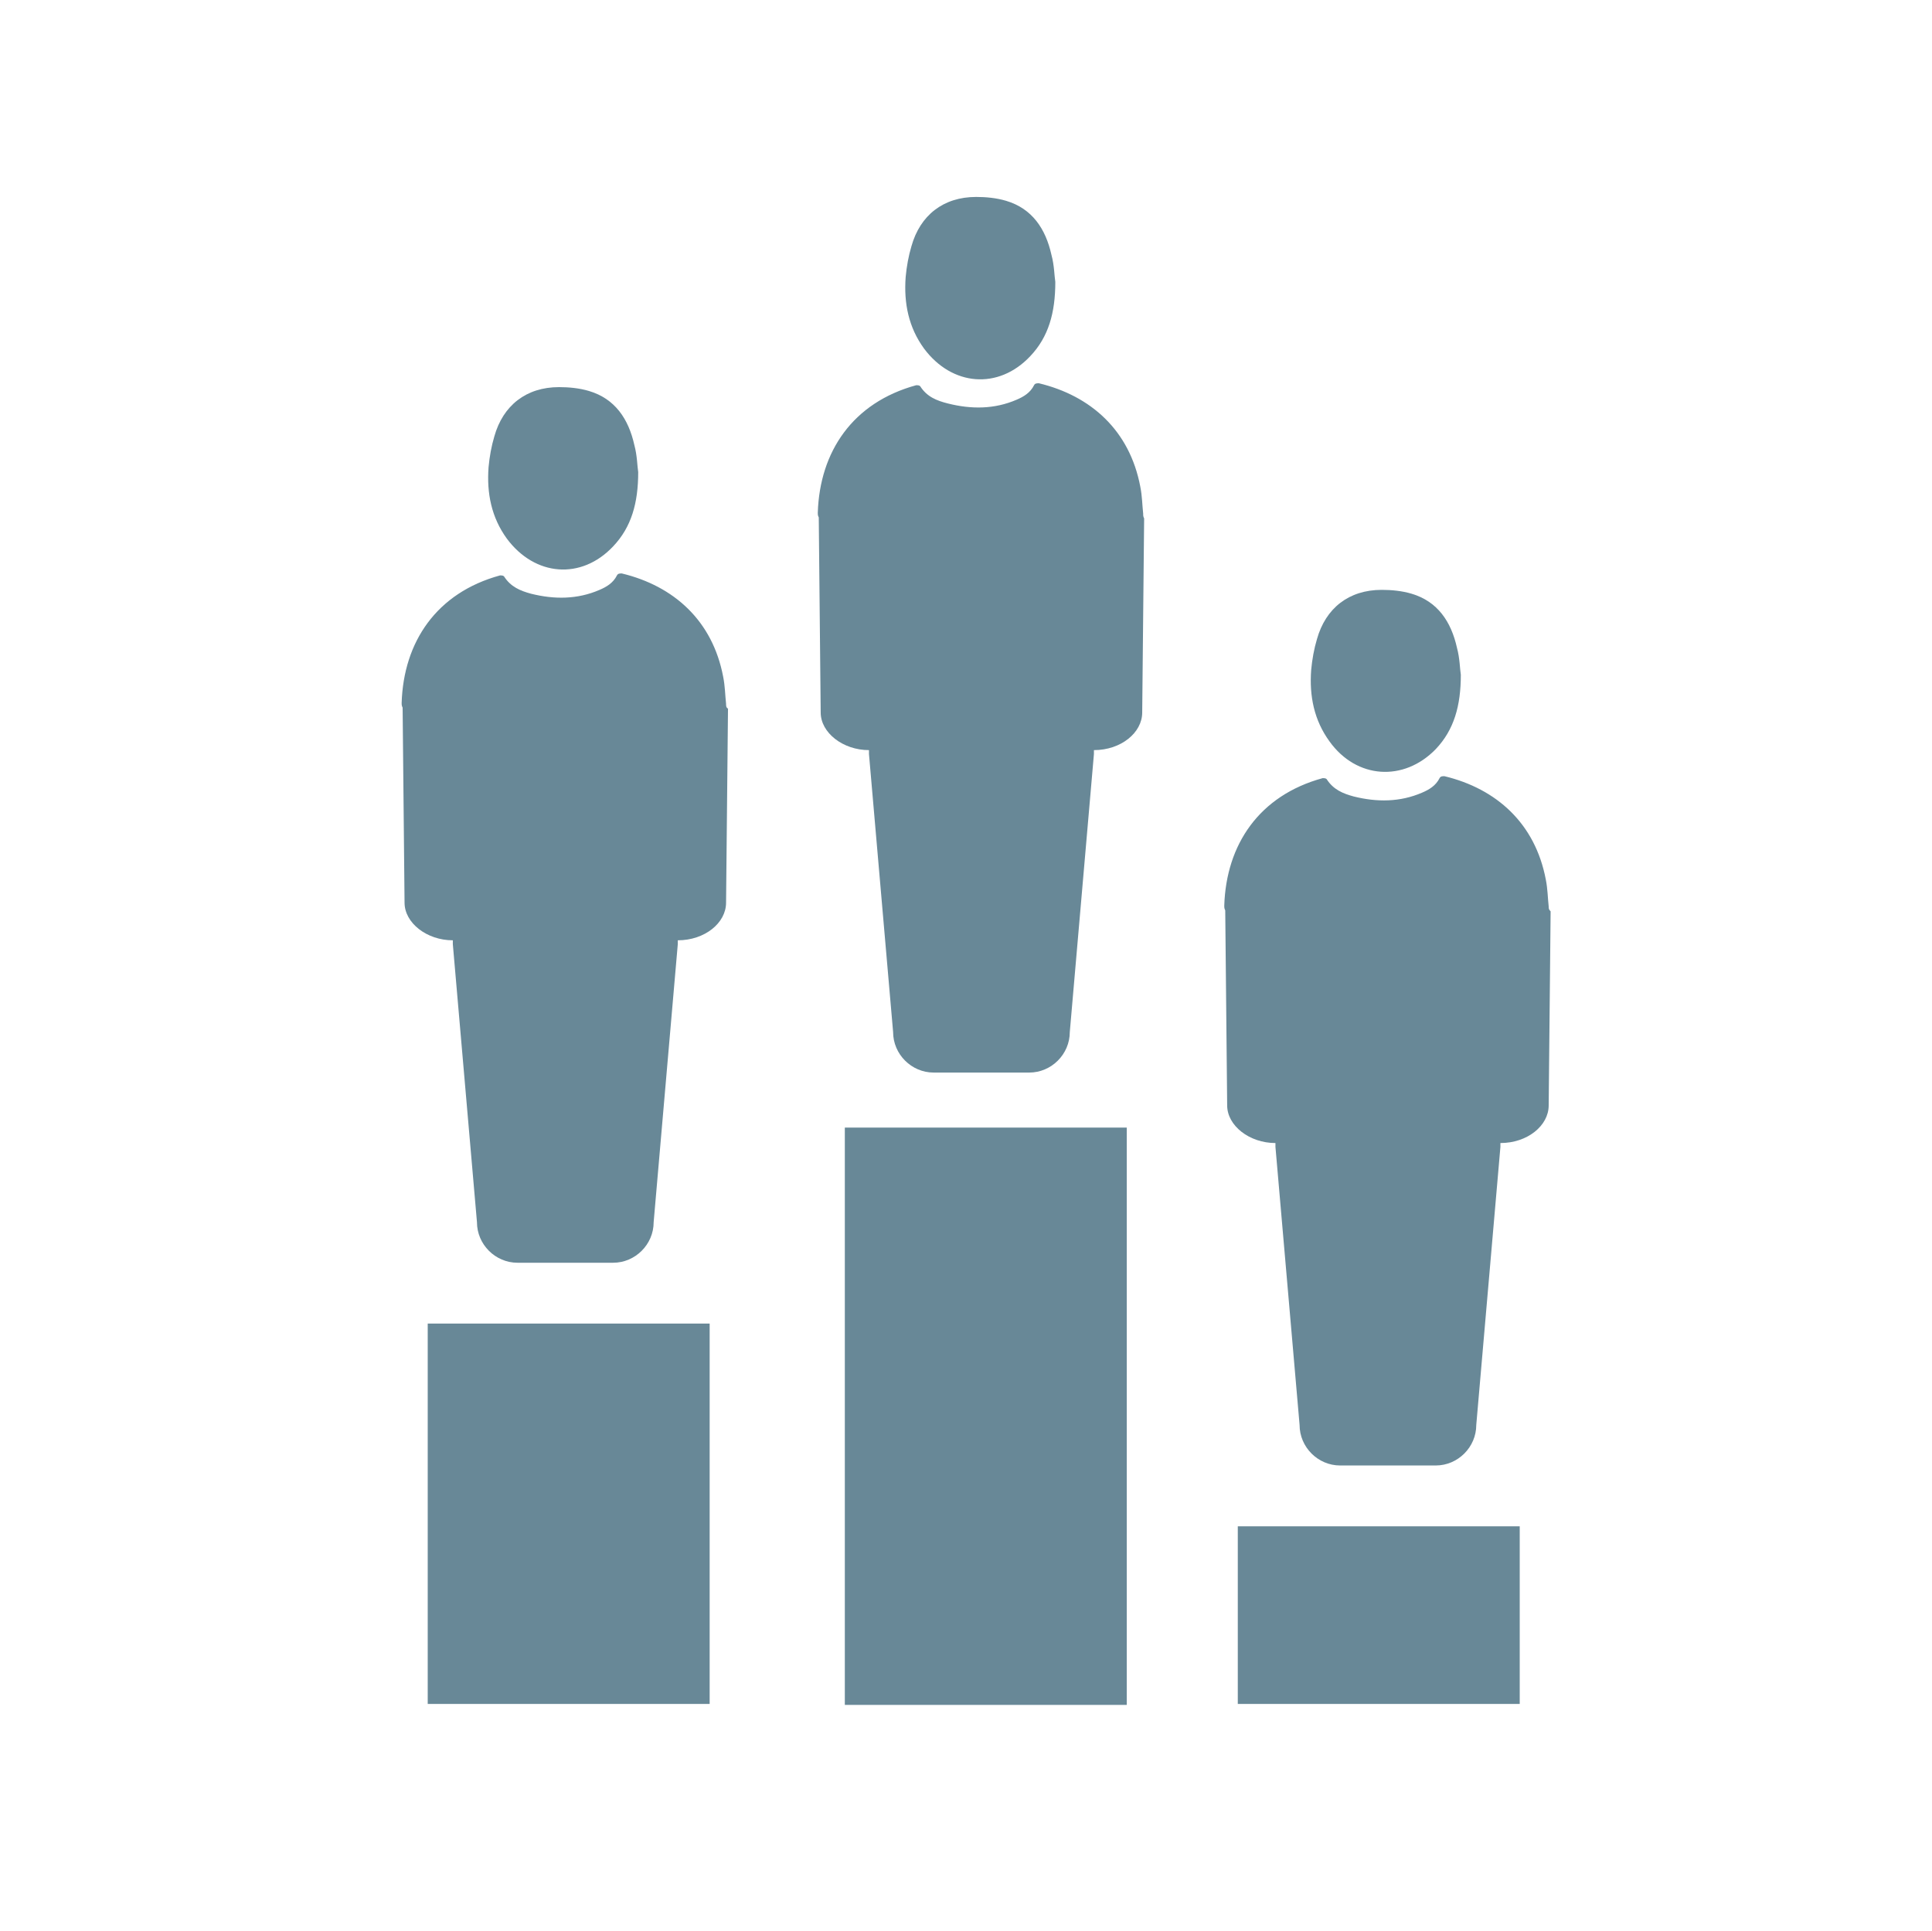 <?xml version="1.0" encoding="utf-8"?>
<!-- Generator: Adobe Illustrator 25.4.1, SVG Export Plug-In . SVG Version: 6.00 Build 0)  -->
<svg version="1.1"
	 id="svg12417" inkscape:version="0.48+devel r10958" sodipodi:docname="target.svg" xmlns:cc="http://creativecommons.org/ns#" xmlns:dc="http://purl.org/dc/elements/1.1/" xmlns:inkscape="http://www.inkscape.org/namespaces/inkscape" xmlns:ns1="http://sozi.baierouge.fr" xmlns:rdf="http://www.w3.org/1999/02/22-rdf-syntax-ns#" xmlns:sodipodi="http://sodipodi.sourceforge.net/DTD/sodipodi-0.dtd" xmlns:svg="http://www.w3.org/2000/svg"
	 xmlns="http://www.w3.org/2000/svg" xmlns:xlink="http://www.w3.org/1999/xlink" x="0px" y="0px" viewBox="0 0 200.1 200"
	 style="enable-background:new 0 0 200.1 200;" xml:space="preserve">
<style type="text/css">
	.st0{fill:#688897;}
</style>
<sodipodi:namedview  bordercolor="#666666" borderopacity="1.0" fit-margin-bottom="10" fit-margin-left="10" fit-margin-right="10" fit-margin-top="10" height="0px" id="base" inkscape:current-layer="layer1" inkscape:cx="89.904323" inkscape:cy="99.565238" inkscape:document-units="px" inkscape:guide-bbox="true" inkscape:pageopacity="0.0" inkscape:pageshadow="2" inkscape:window-height="962" inkscape:window-maximized="1" inkscape:window-width="1280" inkscape:window-x="-8" inkscape:window-y="-8" inkscape:zoom="1" pagecolor="#ffffff" showgrid="false" showguides="true" width="0px">
	</sodipodi:namedview>
<g>
	<g>
		<path class="st0" d="M118.4,53.2c-0.1-0.9-0.1-1.8-0.3-2.8c-1.1-5.8-5.1-9.4-10.5-10.7c-0.2,0-0.4,0-0.5,0.2
			c-0.4,0.8-1.1,1.2-1.8,1.5c-2.3,1-4.7,1-7.1,0.4C97,41.5,96,41.1,95.3,40c-0.1-0.1-0.3-0.1-0.4-0.1c-6.6,1.8-10,6.9-10.2,13.2
			c0,0.2,0,0.3,0.1,0.5l0.2,20.2c0,2.1,2.3,3.9,5,3.9c0,0.1,0,0.3,0,0.4l2.5,28.8c0,2.3,1.9,4.2,4.2,4.2h9.9c2.3,0,4.2-1.9,4.2-4.2
			l2.5-28.8c0-0.1,0-0.3,0-0.4c2.8,0,5-1.8,5-3.9l0.2-20.1C118.4,53.5,118.4,53.4,118.4,53.2z"/>
		<path class="st0" d="M106.7,36.9c1.9-2,2.6-4.5,2.6-7.7c-0.1-0.6-0.1-1.7-0.4-2.8c-0.6-2.7-2-4.8-4.7-5.6c-1-0.3-2.1-0.4-3.1-0.4
			c-3.4,0-5.8,1.9-6.7,5.1c-0.3,1-0.5,2.1-0.6,3.2c-0.2,2.7,0.3,5.2,1.9,7.4C98.6,40,103.4,40.4,106.7,36.9z"/>
	</g>
	<g>
		<path class="st0" d="M75.2,72.9c-0.1-0.9-0.1-1.8-0.3-2.8c-1.1-5.8-5.1-9.4-10.5-10.7c-0.2,0-0.4,0-0.5,0.2
			c-0.4,0.8-1.1,1.2-1.8,1.5c-2.3,1-4.7,1-7.1,0.4c-1.1-0.3-2.1-0.7-2.8-1.8c-0.1-0.1-0.3-0.1-0.4-0.1c-6.6,1.8-10,6.9-10.2,13.2
			c0,0.2,0,0.3,0.1,0.5l0.2,20.2c0,2.1,2.3,3.9,5,3.9c0,0.1,0,0.3,0,0.4l2.5,28.8c0,2.3,1.9,4.2,4.2,4.2h9.9c2.3,0,4.2-1.9,4.2-4.2
			l2.5-28.8c0-0.1,0-0.3,0-0.4c2.8,0,5-1.8,5-3.9l0.2-20.1C75.2,73.3,75.2,73.1,75.2,72.9z"/>
		<path class="st0" d="M63.5,56.6c1.9-2,2.6-4.5,2.6-7.7c-0.1-0.6-0.1-1.7-0.4-2.8c-0.6-2.7-2-4.8-4.7-5.6c-1-0.3-2.1-0.4-3.1-0.4
			c-3.4,0-5.8,1.9-6.7,5.1c-0.3,1-0.5,2.1-0.6,3.2c-0.2,2.7,0.3,5.2,1.9,7.4C55.4,59.7,60.2,60.1,63.5,56.6z"/>
	</g>
	<g>
		<path class="st0" d="M160.4,93.9c-0.1-0.9-0.1-1.8-0.3-2.8c-1.1-5.8-5.1-9.4-10.5-10.7c-0.2,0-0.4,0-0.5,0.2
			c-0.4,0.8-1.1,1.2-1.8,1.5c-2.3,1-4.7,1-7.1,0.4c-1.1-0.3-2.1-0.7-2.8-1.8c-0.1-0.1-0.3-0.1-0.4-0.1c-6.6,1.8-10,6.9-10.2,13.2
			c0,0.2,0,0.3,0.1,0.5l0.2,20.2c0,2.1,2.3,3.9,5,3.9c0,0.1,0,0.3,0,0.4l2.5,28.8c0,2.3,1.9,4.2,4.2,4.2h9.9c2.3,0,4.2-1.9,4.2-4.2
			l2.5-28.8c0-0.1,0-0.3,0-0.4c2.8,0,5-1.8,5-3.9l0.2-20.1C160.4,94.2,160.4,94.1,160.4,93.9z"/>
		<path class="st0" d="M148.7,77.6c1.9-2,2.6-4.5,2.6-7.7c-0.1-0.6-0.1-1.7-0.4-2.8c-0.6-2.7-2-4.8-4.7-5.6c-1-0.3-2.1-0.4-3.1-0.4
			c-3.4,0-5.8,1.9-6.7,5.1c-0.3,1-0.5,2.1-0.6,3.2c-0.2,2.7,0.3,5.2,1.9,7.4C140.5,80.7,145.4,81,148.7,77.6z"/>
	</g>
	<rect x="87.5" y="116.8" class="st0" width="29.2" height="59.8"/>
	<rect x="44.3" y="137.1" class="st0" width="29.2" height="39.4"/>
	<rect x="128.2" y="158.1" class="st0" width="29.2" height="18.4"/>
</g>
</svg>
